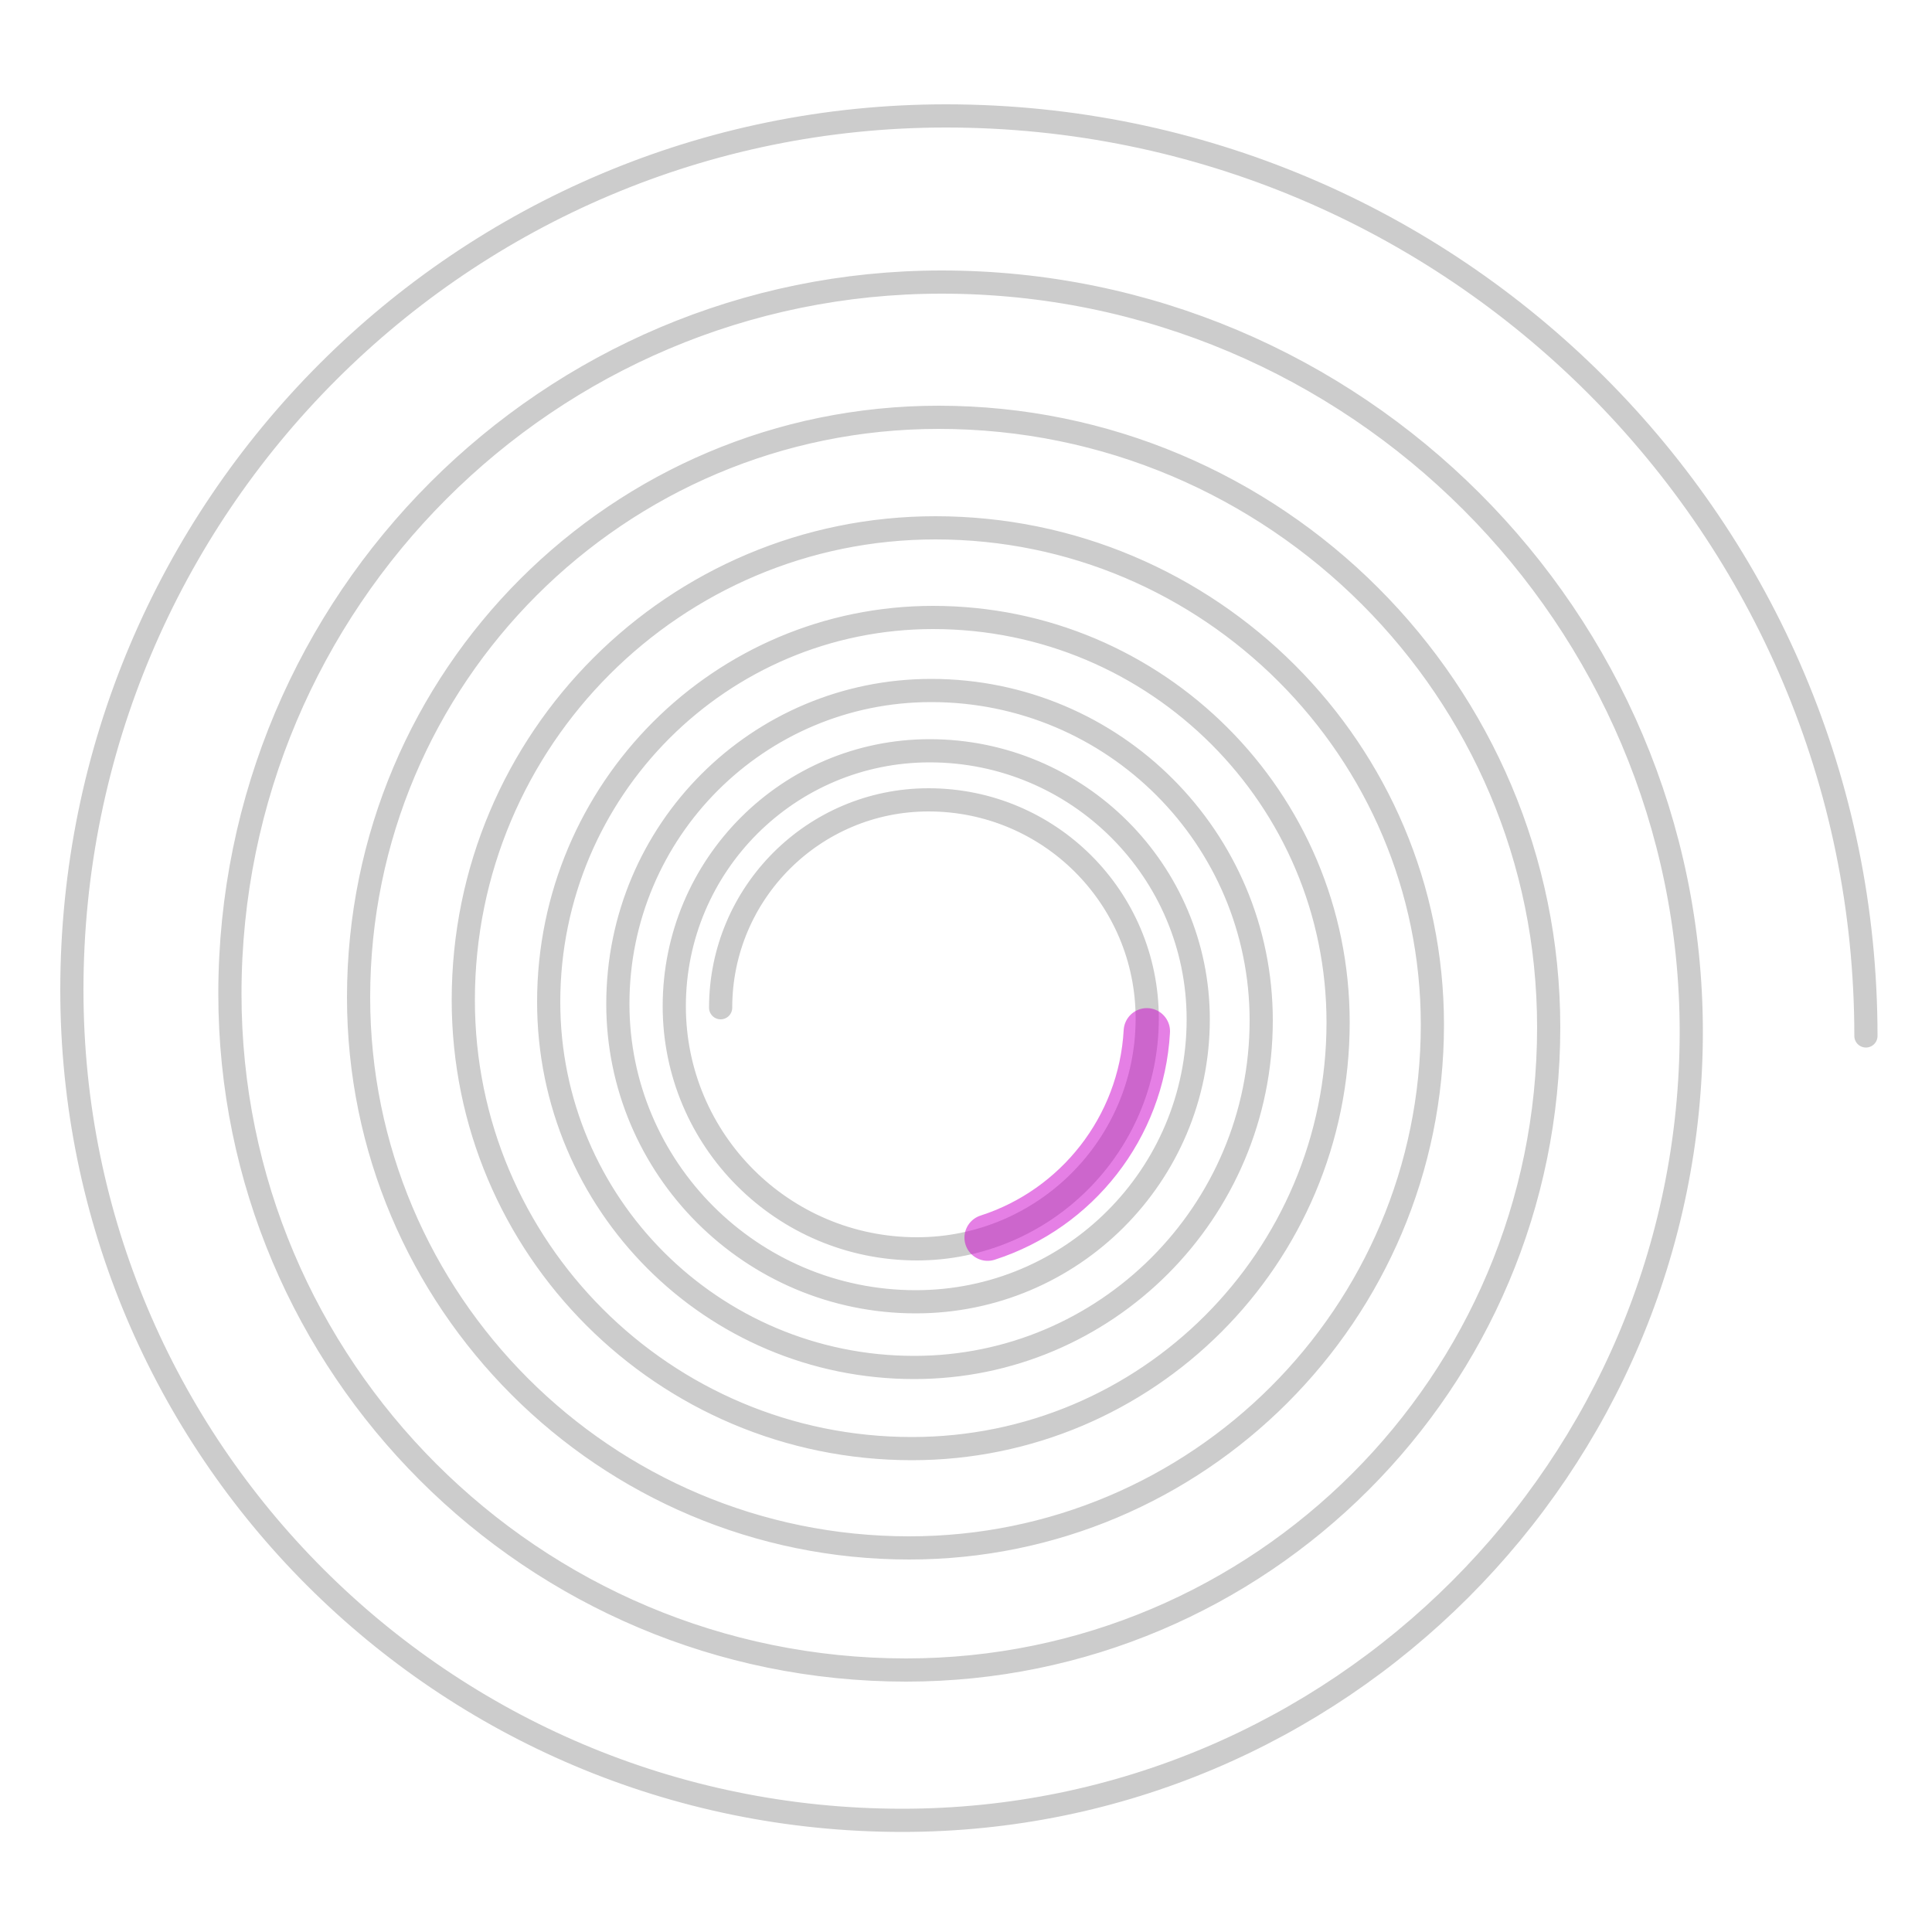 <?xml version="1.0" encoding="utf-8"?>
<!-- Generator: Adobe Illustrator 18.0.0, SVG Export Plug-In . SVG Version: 6.00 Build 0)  -->
<!DOCTYPE svg PUBLIC "-//W3C//DTD SVG 1.1//EN" "http://www.w3.org/Graphics/SVG/1.1/DTD/svg11.dtd">
<svg version="1.1" xmlns="http://www.w3.org/2000/svg" xmlns:xlink="http://www.w3.org/1999/xlink" x="0px" y="0px"
	 viewBox="0 0 500 500" enable-background="new 0 0 500 500" xml:space="preserve">
<g id="spiral">
	<path id="path" fill="none" stroke="#CCCCCC" stroke-width="6" stroke-linecap="round" d="M482.9,268.1
		C482.9,136.6,376.3,30,244.8,30C119.8,30,18.6,131.3,18.6,256.2c0,118.7,96.2,214.9,214.9,214.9c112.8,0,204.2-91.4,204.2-204.2
		C437.6,159.8,350.8,73,243.7,73C142,73,59.5,155.5,59.5,257.2c0,96.7,78.4,175,175,175c91.8,0,166.3-74.5,166.3-166.3
		c0-87.2-70.7-157.9-157.9-157.9c-82.9,0-150.1,67.2-150.1,150.1c0,78.7,63.8,142.5,142.5,142.5c74.8,0,135.4-60.6,135.4-135.4
		c0-71-57.6-128.6-128.6-128.6c-67.5,0-122.2,54.7-122.2,122.2c0,64.2,52,116.1,116.1,116.1c60.9,0,110.3-49.4,110.3-110.3
		c0-57.9-46.9-104.8-104.8-104.8c-55,0-99.5,44.6-99.5,99.5c0,52.2,42.3,94.6,94.6,94.6c49.6,0,89.8-40.2,89.8-89.8
		c0-47.2-38.2-85.4-85.4-85.4c-44.8,0-81.1,36.3-81.1,81.1c0,42.5,34.5,77.1,77.1,77.1c40.4,0,73.1-32.7,73.1-73.1
		c0-38.4-31.2-69.5-69.5-69.5c-36.5,0-66.1,29.6-66.1,66.1c0,34.7,28.1,62.8,62.8,62.8c32.9,0,59.6-26.7,59.6-59.6
		c0-31.3-25.3-56.6-56.6-56.6c-29.7,0-53.8,24.1-53.8,53.8"/>
</g>
<g id="word">
	<path id="solution" opacity="0.5" fill="none" stroke="#CC00CC" stroke-width="12" stroke-linecap="round" d="M255.6,320.3
		c23-7.4,39.8-28.4,41.2-53.4"/>
</g>
</svg>
